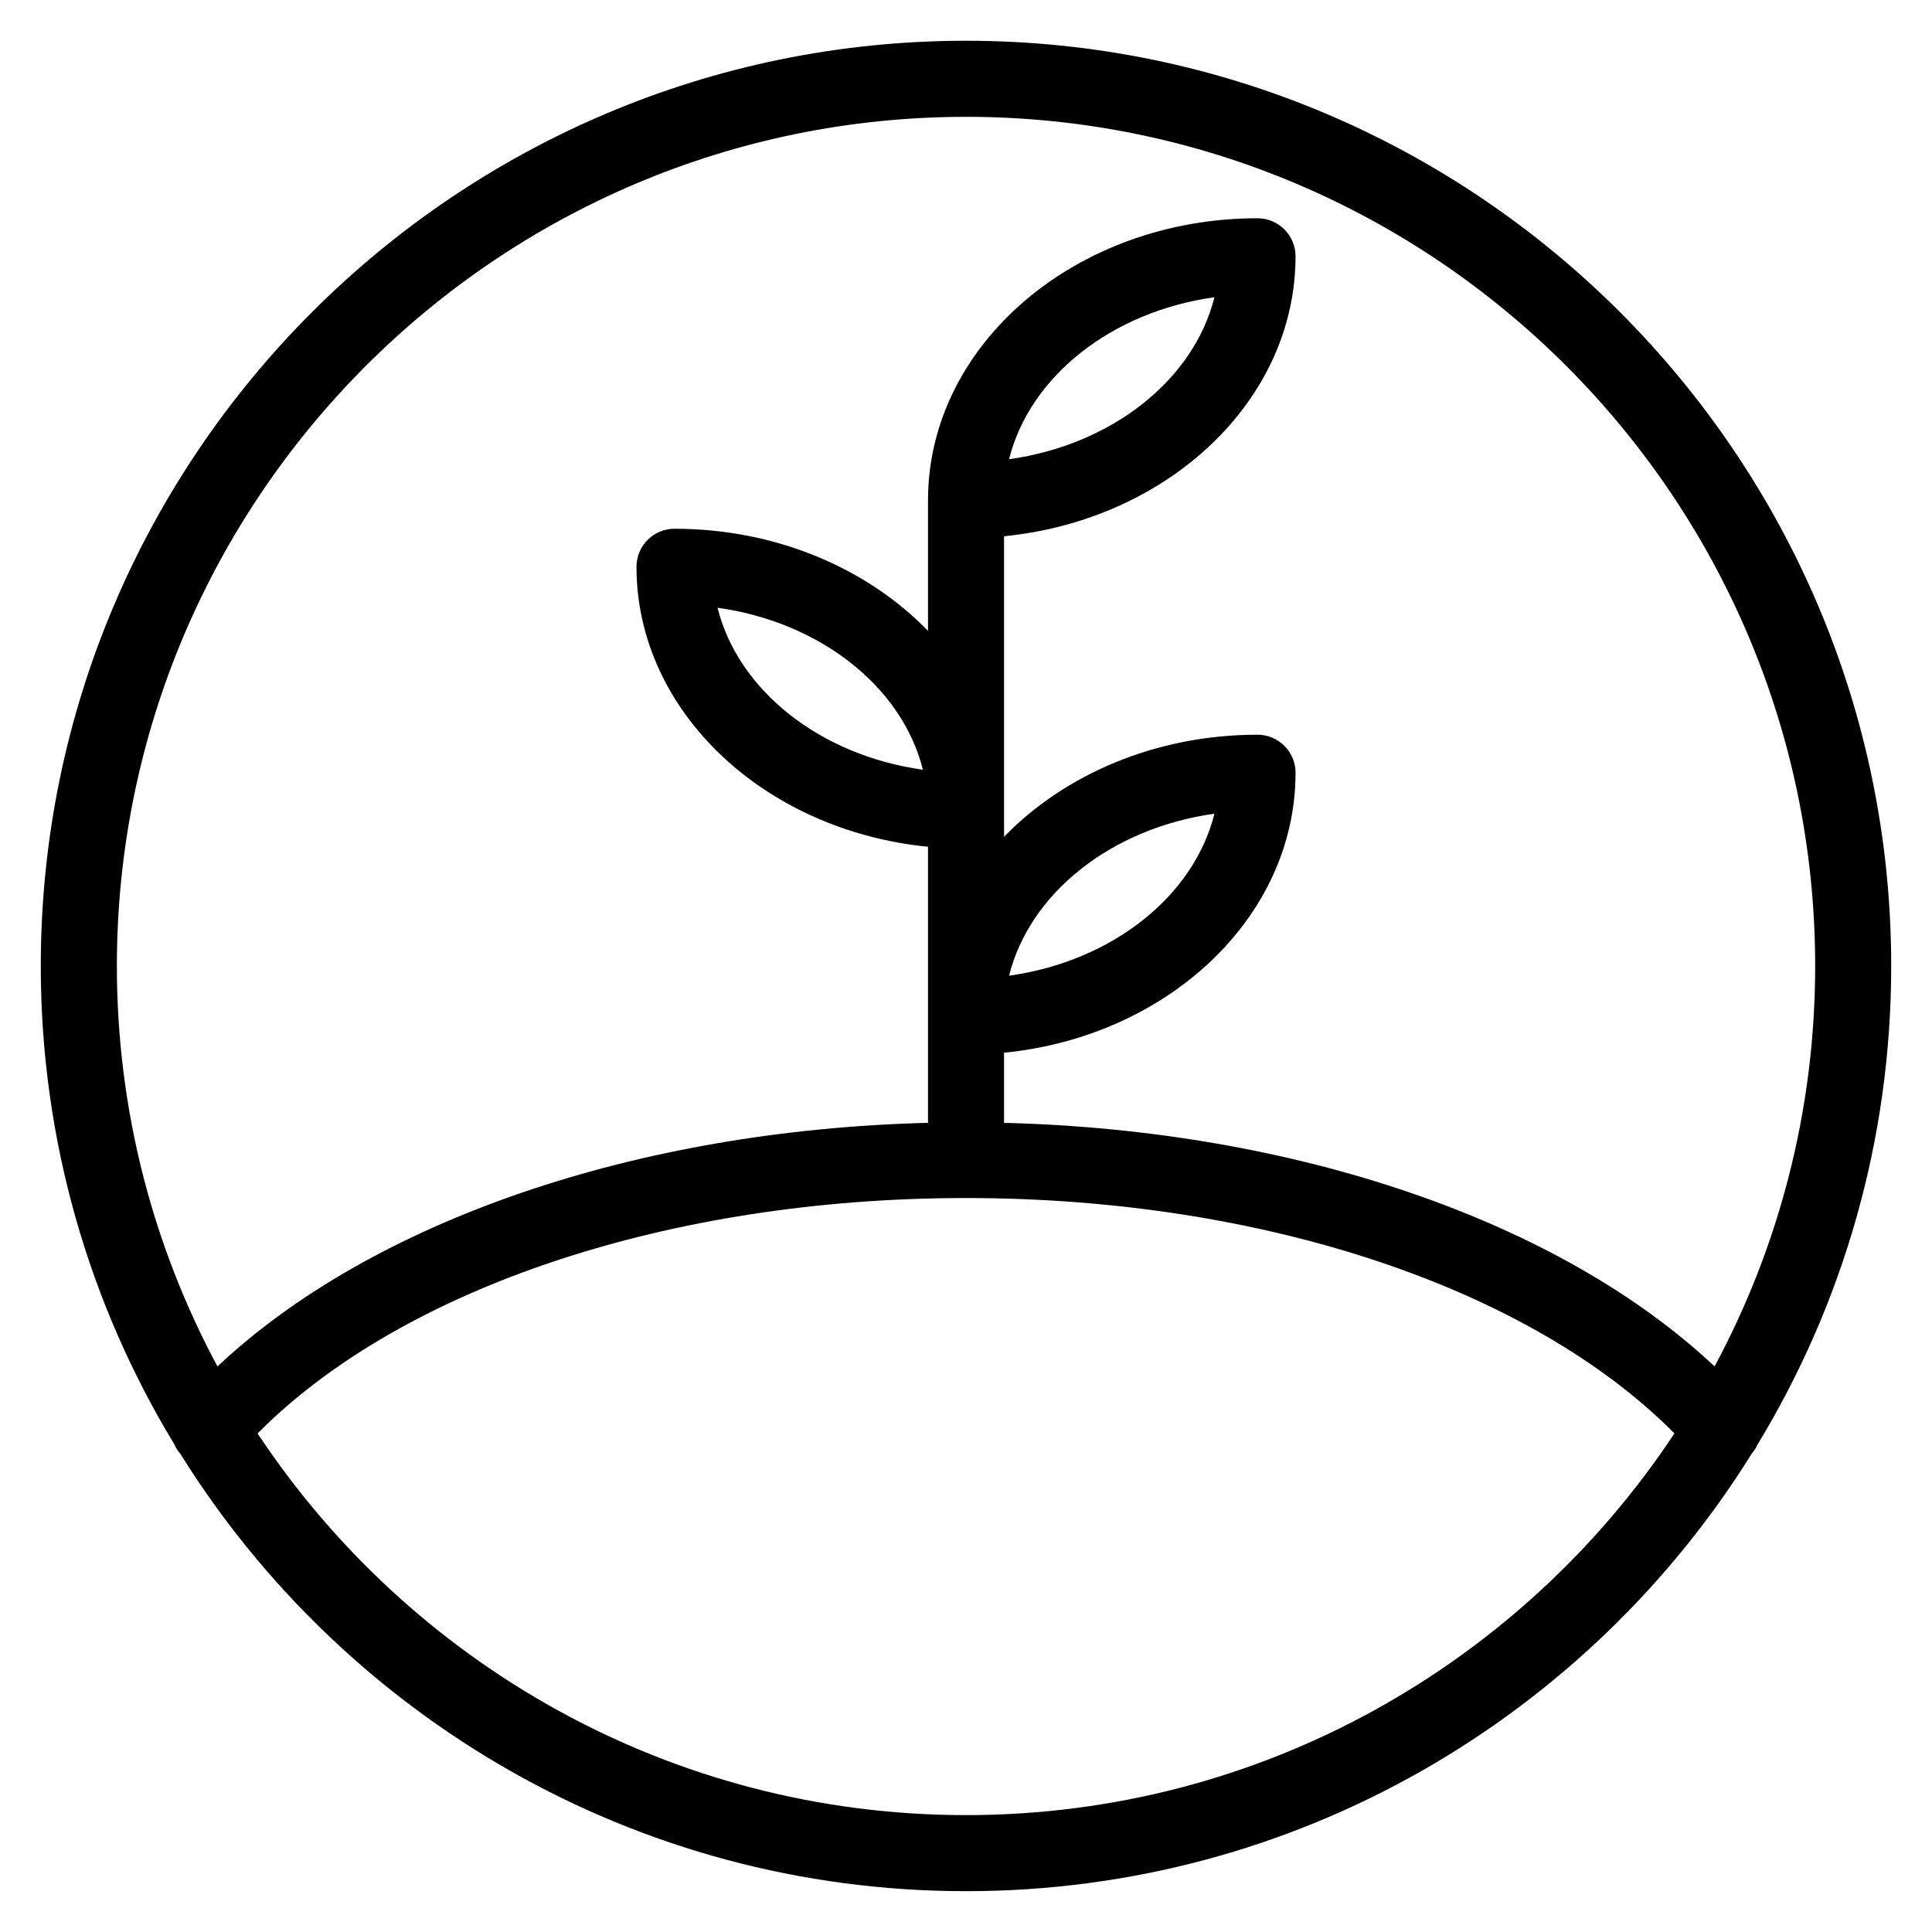 <?xml version="1.0" encoding="UTF-8"?>
<!-- Uploaded to: ICON Repo, www.svgrepo.com, Generator: ICON Repo Mixer Tools -->
<svg fill="#000000" width="800px" height="800px" version="1.1" viewBox="144 144 512 512" xmlns="http://www.w3.org/2000/svg">
 <path d="m609.74 526.87c22.488-37.039 35.449-80.469 35.449-126.88 0-135.2-109.99-245.19-245.19-245.19-135.2 0-245.19 109.99-245.19 245.19 0 46.355 12.938 89.75 35.383 126.76 0.398 0.918 0.941 1.77 1.617 2.551 43.328 69.504 120.43 115.88 208.19 115.88 87.82 0 164.96-46.438 208.27-116.01 0.598-0.719 1.102-1.484 1.469-2.309zm-209.74-351.91c124.09 0 225.04 100.95 225.04 225.04 0 38.352-9.668 74.477-26.656 106.12-40.984-38.527-110.97-62.617-188.3-64.555v-18.582c43.414-4.297 77.25-35.906 77.25-74.195 0-5.562-4.516-10.078-10.078-10.078-26.984 0-51.141 10.535-67.172 27.051v-79.648c43.414-4.297 77.25-35.906 77.25-74.195 0-5.562-4.516-10.078-10.078-10.078-48.152 0.004-87.324 33.531-87.324 74.738v34.605c-16.031-16.516-40.188-27.055-67.176-27.055-5.562 0-10.078 4.516-10.078 10.078 0 38.289 33.836 69.902 77.254 74.195v73.164c-77.34 1.941-147.32 26.027-188.3 64.559-16.988-31.637-26.656-67.762-26.656-106.12 0-124.09 100.95-225.04 225.04-225.04zm11.414 227.61c5.473-21.926 27.164-39.125 54.422-42.93-5.477 21.926-27.164 39.121-54.422 42.93zm0-136.87c5.473-21.926 27.164-39.125 54.422-42.93-5.477 21.926-27.164 39.121-54.422 42.93zm-22.836 82.285c-27.258-3.805-48.949-21.004-54.426-42.93 27.258 3.809 48.953 21.004 54.426 42.93zm11.422 277.04c-78.336 0-147.42-40.258-187.74-101.15 38.301-38.613 109.2-62.383 187.74-62.383 78.539 0 149.44 23.77 187.74 62.375-40.316 60.898-109.4 101.16-187.74 101.16z"/>
</svg>